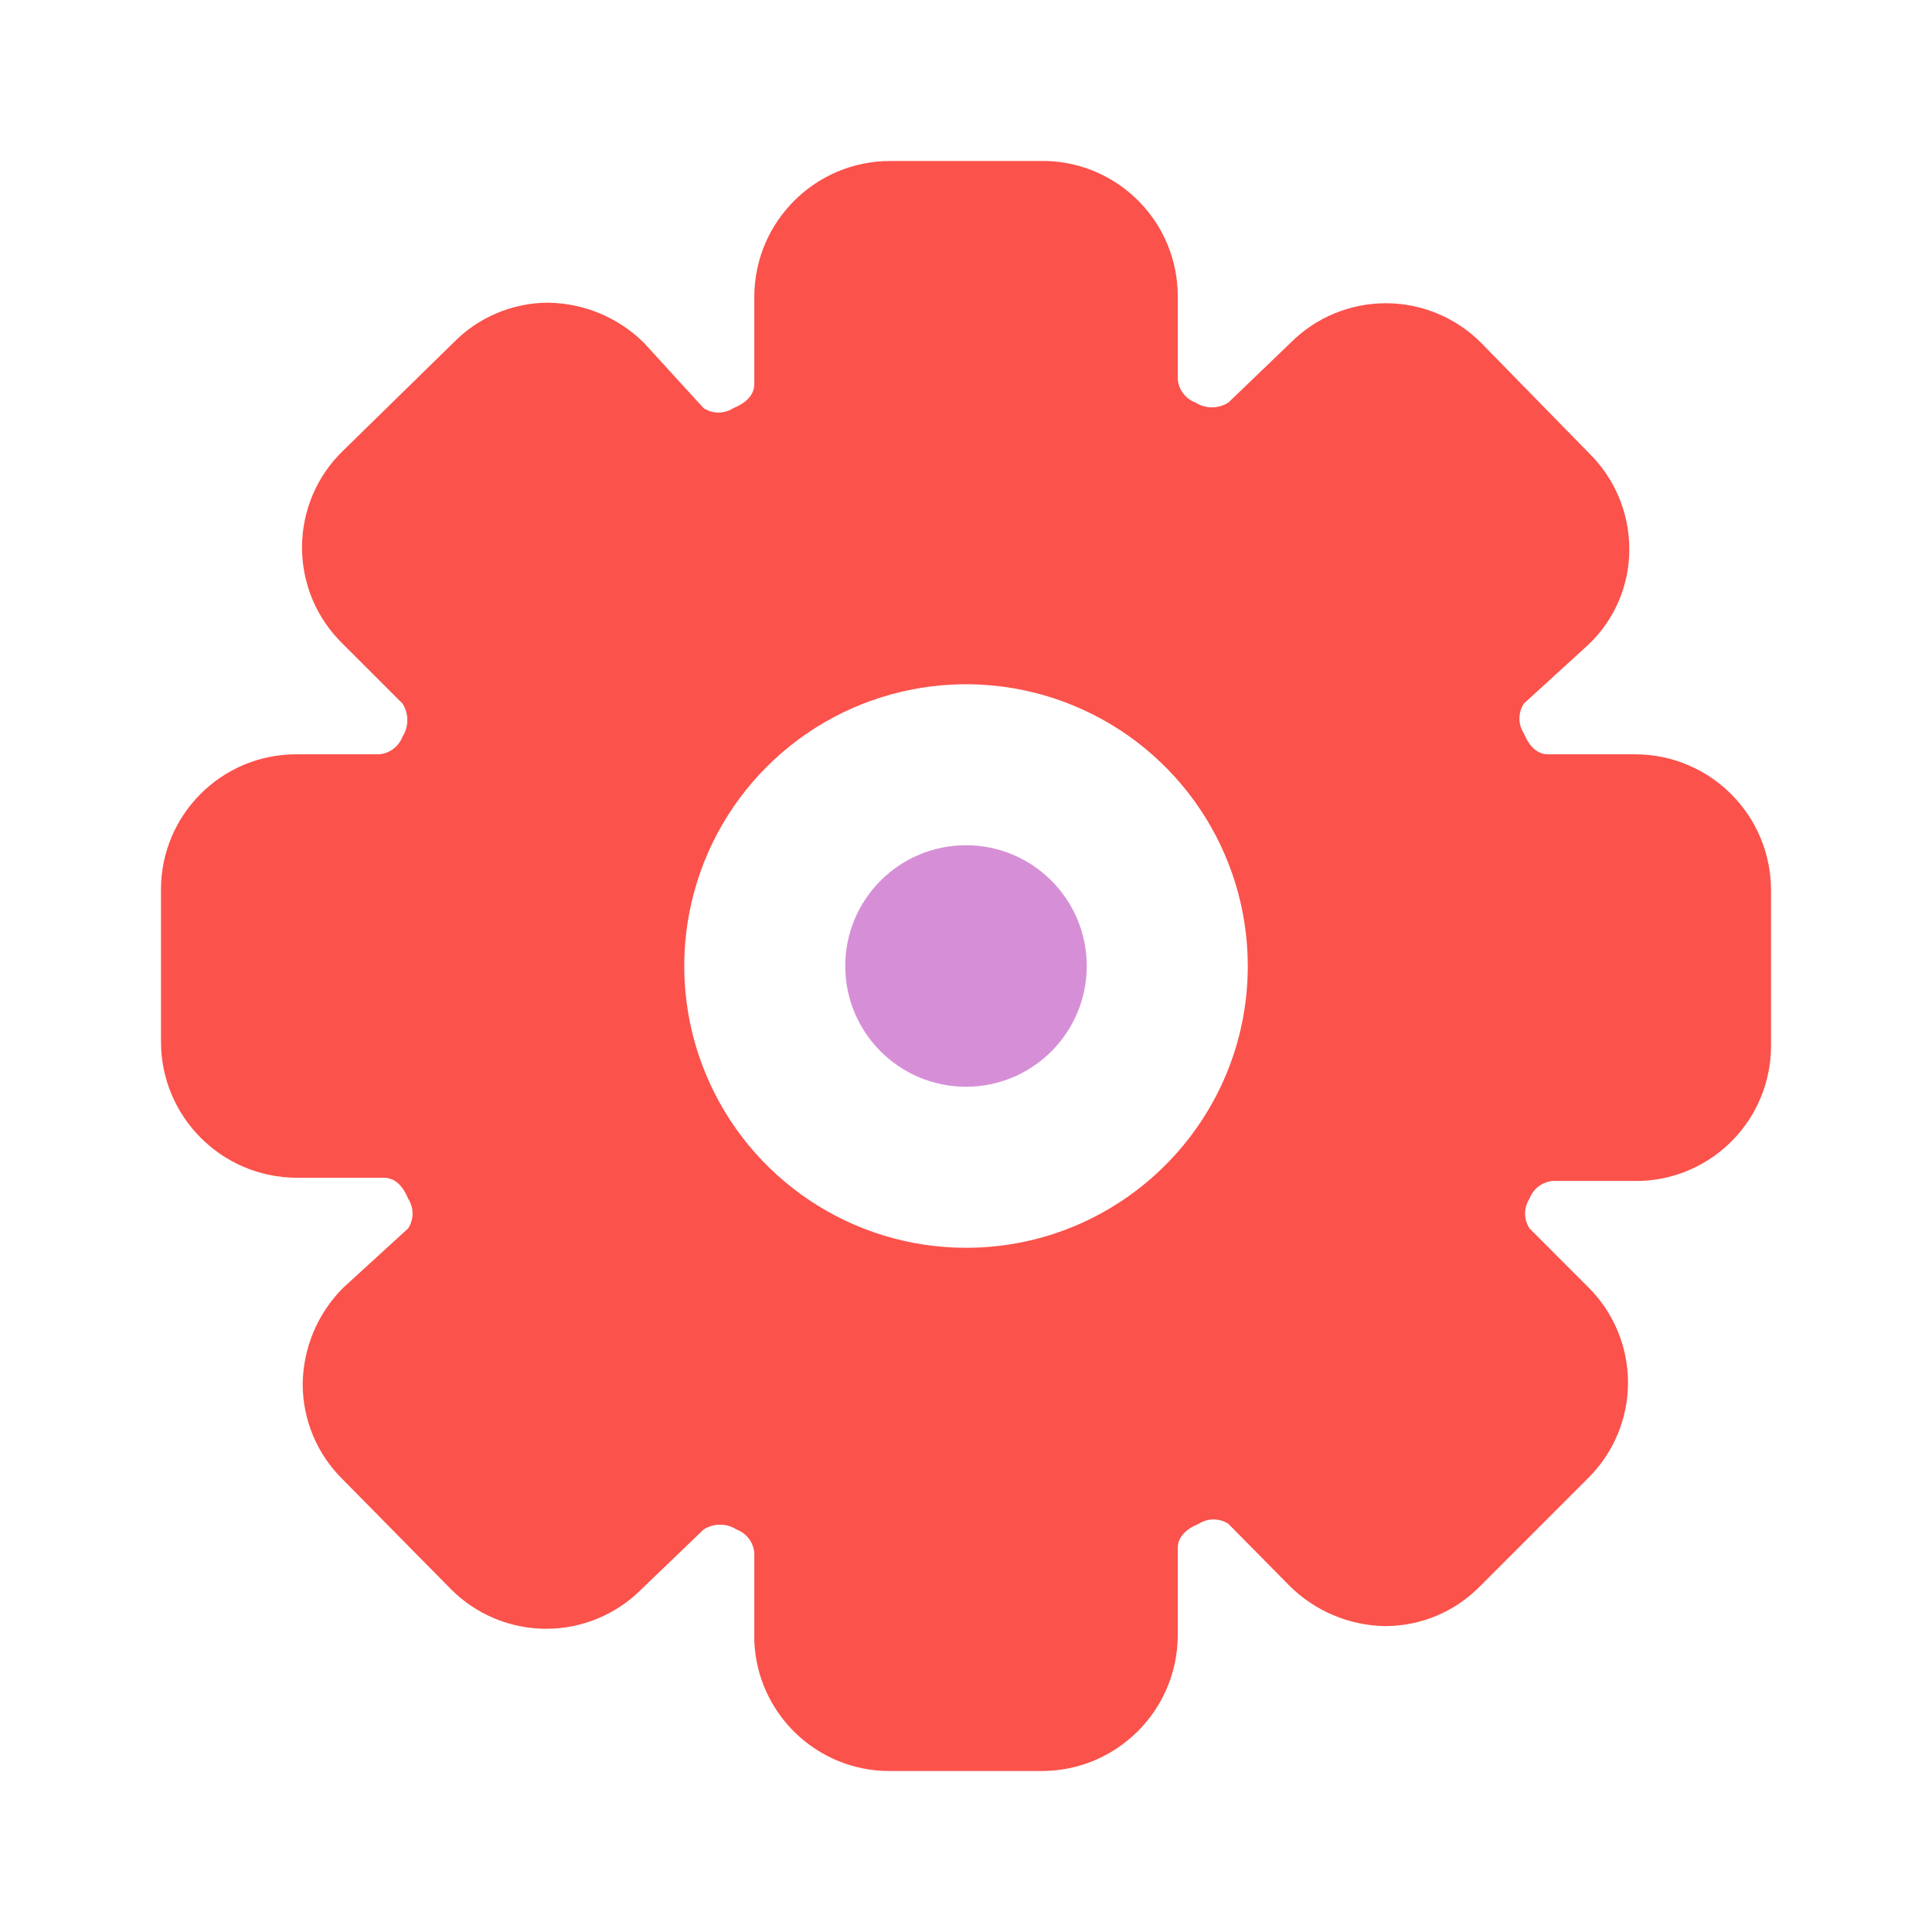 <svg width="40" height="40" viewBox="0 0 40 40" fill="none" xmlns="http://www.w3.org/2000/svg">
<circle cx="20" cy="20" r="2.5" fill="#D68FD6"/>
<path fill-rule="evenodd" clip-rule="evenodd" d="M32.05 15.617H33.867C35.416 15.626 36.667 16.884 36.667 18.433V21.667C36.659 23.169 35.468 24.397 33.967 24.45H32.15C31.932 24.469 31.743 24.611 31.667 24.817C31.545 25.004 31.545 25.246 31.667 25.433L32.883 26.65C33.41 27.173 33.706 27.884 33.706 28.625C33.706 29.367 33.41 30.078 32.883 30.6L30.65 32.834C30.134 33.365 29.425 33.665 28.683 33.667C27.939 33.657 27.228 33.358 26.7 32.834L25.433 31.55C25.246 31.428 25.004 31.428 24.817 31.55C24.567 31.65 24.384 31.817 24.384 32.05V33.867C24.374 35.416 23.116 36.667 21.567 36.667H18.417C16.909 36.668 15.671 35.474 15.617 33.967V32.15C15.598 31.932 15.456 31.743 15.25 31.667C15.042 31.533 14.775 31.533 14.567 31.667L13.284 32.9C12.761 33.426 12.05 33.722 11.309 33.722C10.567 33.722 9.856 33.426 9.334 32.9L7.1 30.634C6.566 30.112 6.266 29.397 6.267 28.65C6.277 27.906 6.575 27.195 7.1 26.667L8.45 25.433C8.572 25.246 8.572 25.004 8.45 24.817C8.35 24.567 8.184 24.384 7.95 24.384H6.133C4.584 24.374 3.333 23.116 3.333 21.567V18.417C3.333 16.87 4.587 15.617 6.133 15.617H7.85C8.069 15.598 8.257 15.456 8.334 15.25C8.467 15.042 8.467 14.775 8.334 14.567L7.1 13.334C6.558 12.809 6.253 12.088 6.253 11.334C6.253 10.579 6.558 9.858 7.1 9.334L9.383 7.1C9.9 6.569 10.609 6.268 11.35 6.267C12.094 6.277 12.806 6.575 13.334 7.1L14.567 8.45C14.754 8.572 14.996 8.572 15.184 8.45C15.434 8.35 15.617 8.184 15.617 7.95V6.133C15.626 4.584 16.884 3.333 18.433 3.333H21.667C23.181 3.379 24.384 4.619 24.384 6.133V7.85C24.402 8.069 24.545 8.257 24.75 8.334C24.958 8.467 25.225 8.467 25.433 8.334L26.717 7.1C27.239 6.574 27.95 6.278 28.692 6.278C29.433 6.278 30.144 6.574 30.667 7.1L32.9 9.383C33.432 9.906 33.733 10.621 33.733 11.367C33.736 12.109 33.435 12.819 32.9 13.334L31.55 14.567C31.428 14.754 31.428 14.996 31.55 15.184C31.65 15.434 31.817 15.617 32.05 15.617ZM14.611 22.233C15.514 24.412 17.641 25.834 20 25.834C23.222 25.834 25.834 23.222 25.834 20C25.834 17.641 24.412 15.514 22.233 14.611C20.053 13.708 17.544 14.207 15.875 15.875C14.207 17.544 13.708 20.053 14.611 22.233Z" fill="#FB524B"/>
</svg>
